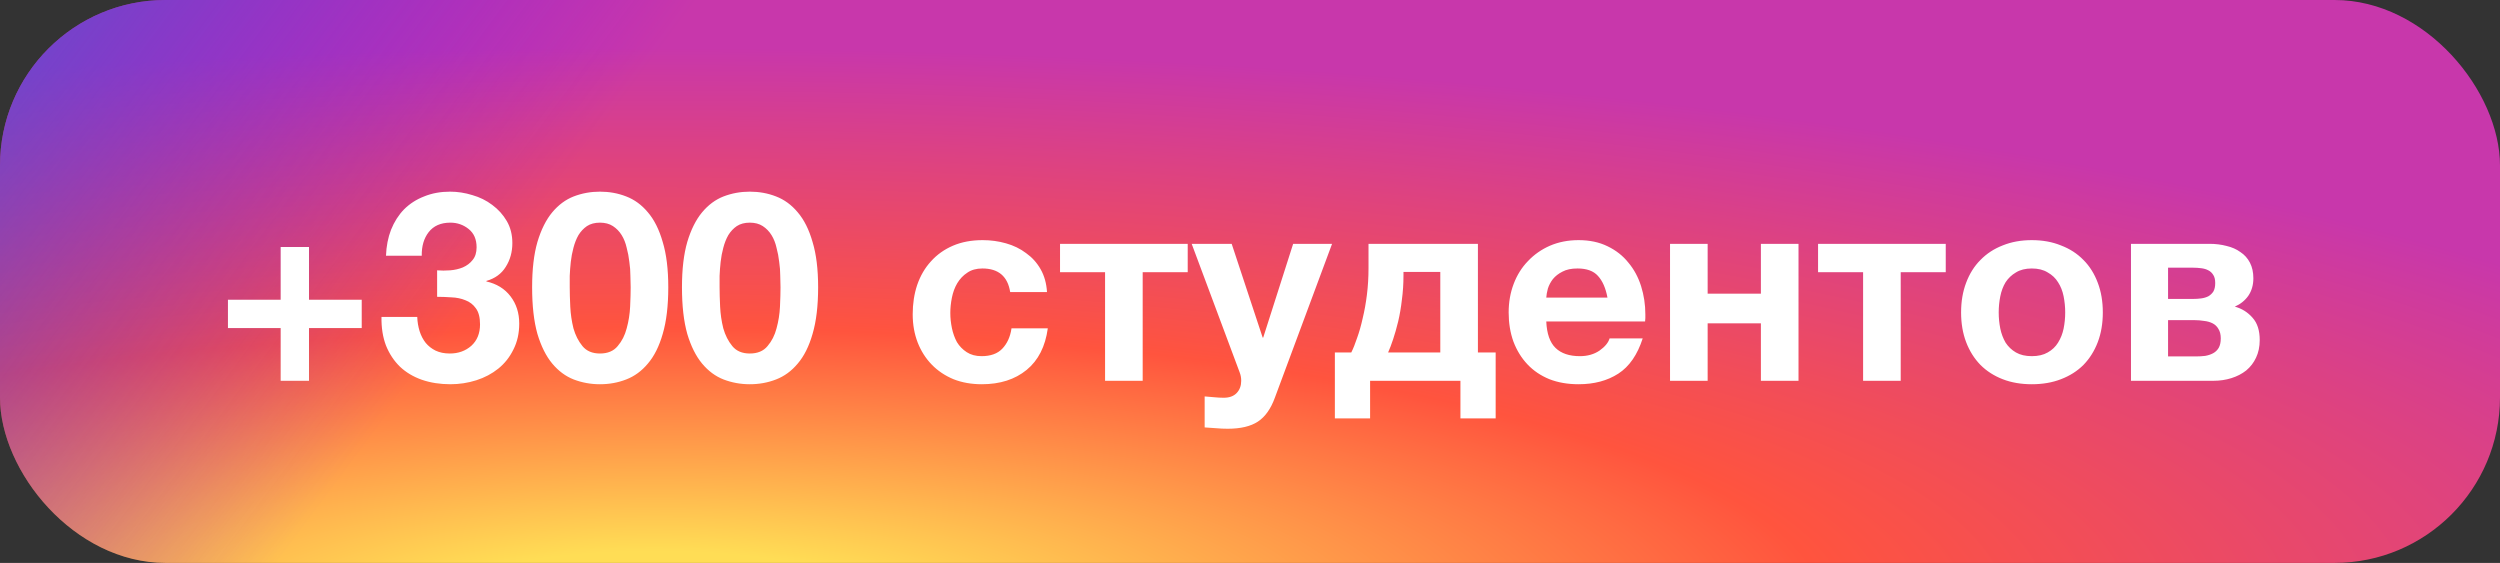 <?xml version="1.0" encoding="UTF-8"?> <svg xmlns="http://www.w3.org/2000/svg" width="151" height="34" viewBox="0 0 151 34" fill="none"><rect x="0" y="0" width="151" height="34" fill="#333333" stroke="none"/> <rect width="151" height="34" rx="10" fill="url(#paint0_radial_23_2741)"></rect> <rect width="151" height="34" rx="10" fill="url(#paint1_radial_23_2741)"></rect> <path d="M18.664 18.104H21.848V19.816H18.664V23H16.952V19.816H13.768V18.104H16.952V14.92H18.664V18.104ZM26.402 16.328C26.647 16.349 26.908 16.349 27.186 16.328C27.463 16.307 27.719 16.248 27.954 16.152C28.199 16.045 28.396 15.896 28.546 15.704C28.706 15.512 28.786 15.256 28.786 14.936C28.786 14.456 28.626 14.088 28.306 13.832C27.986 13.576 27.618 13.448 27.202 13.448C26.626 13.448 26.188 13.64 25.89 14.024C25.602 14.397 25.463 14.872 25.474 15.448H23.314C23.335 14.872 23.436 14.349 23.618 13.88C23.81 13.4 24.071 12.989 24.402 12.648C24.743 12.307 25.148 12.045 25.618 11.864C26.087 11.672 26.61 11.576 27.186 11.576C27.634 11.576 28.082 11.645 28.53 11.784C28.978 11.912 29.378 12.109 29.73 12.376C30.092 12.643 30.386 12.968 30.61 13.352C30.834 13.736 30.946 14.179 30.946 14.68C30.946 15.224 30.812 15.704 30.546 16.12C30.29 16.536 29.9 16.819 29.378 16.968V17C29.996 17.139 30.482 17.437 30.834 17.896C31.186 18.355 31.362 18.904 31.362 19.544C31.362 20.131 31.244 20.653 31.01 21.112C30.786 21.571 30.482 21.955 30.098 22.264C29.714 22.573 29.271 22.808 28.77 22.968C28.268 23.128 27.746 23.208 27.202 23.208C26.572 23.208 25.996 23.117 25.474 22.936C24.962 22.755 24.524 22.493 24.162 22.152C23.799 21.8 23.516 21.373 23.314 20.872C23.122 20.371 23.031 19.795 23.042 19.144H25.202C25.212 19.443 25.26 19.731 25.346 20.008C25.431 20.275 25.554 20.509 25.714 20.712C25.874 20.904 26.071 21.059 26.306 21.176C26.551 21.293 26.839 21.352 27.17 21.352C27.682 21.352 28.114 21.197 28.466 20.888C28.818 20.568 28.994 20.136 28.994 19.592C28.994 19.165 28.908 18.84 28.738 18.616C28.578 18.392 28.37 18.232 28.114 18.136C27.858 18.029 27.575 17.971 27.266 17.96C26.967 17.939 26.679 17.928 26.402 17.928V16.328ZM34.412 17.352C34.412 17.672 34.423 18.061 34.444 18.52C34.466 18.968 34.53 19.405 34.636 19.832C34.754 20.248 34.935 20.605 35.18 20.904C35.426 21.203 35.778 21.352 36.236 21.352C36.706 21.352 37.063 21.203 37.308 20.904C37.564 20.605 37.746 20.248 37.852 19.832C37.97 19.405 38.039 18.968 38.06 18.52C38.082 18.061 38.092 17.672 38.092 17.352C38.092 17.16 38.087 16.931 38.076 16.664C38.076 16.387 38.055 16.104 38.012 15.816C37.98 15.528 37.927 15.245 37.852 14.968C37.788 14.68 37.687 14.424 37.548 14.2C37.41 13.976 37.234 13.795 37.02 13.656C36.807 13.517 36.546 13.448 36.236 13.448C35.927 13.448 35.666 13.517 35.452 13.656C35.25 13.795 35.079 13.976 34.94 14.2C34.812 14.424 34.711 14.68 34.636 14.968C34.562 15.245 34.508 15.528 34.476 15.816C34.444 16.104 34.423 16.387 34.412 16.664C34.412 16.931 34.412 17.16 34.412 17.352ZM32.14 17.352C32.14 16.264 32.247 15.352 32.46 14.616C32.684 13.869 32.983 13.272 33.356 12.824C33.73 12.376 34.162 12.056 34.652 11.864C35.154 11.672 35.682 11.576 36.236 11.576C36.802 11.576 37.33 11.672 37.82 11.864C38.322 12.056 38.759 12.376 39.132 12.824C39.516 13.272 39.815 13.869 40.028 14.616C40.252 15.352 40.364 16.264 40.364 17.352C40.364 18.472 40.252 19.411 40.028 20.168C39.815 20.915 39.516 21.512 39.132 21.96C38.759 22.408 38.322 22.728 37.82 22.92C37.33 23.112 36.802 23.208 36.236 23.208C35.682 23.208 35.154 23.112 34.652 22.92C34.162 22.728 33.73 22.408 33.356 21.96C32.983 21.512 32.684 20.915 32.46 20.168C32.247 19.411 32.14 18.472 32.14 17.352ZM43.463 17.352C43.463 17.672 43.474 18.061 43.495 18.52C43.516 18.968 43.58 19.405 43.687 19.832C43.804 20.248 43.986 20.605 44.231 20.904C44.476 21.203 44.828 21.352 45.287 21.352C45.756 21.352 46.114 21.203 46.359 20.904C46.615 20.605 46.796 20.248 46.903 19.832C47.02 19.405 47.09 18.968 47.111 18.52C47.132 18.061 47.143 17.672 47.143 17.352C47.143 17.16 47.138 16.931 47.127 16.664C47.127 16.387 47.106 16.104 47.063 15.816C47.031 15.528 46.978 15.245 46.903 14.968C46.839 14.68 46.738 14.424 46.599 14.2C46.46 13.976 46.284 13.795 46.071 13.656C45.858 13.517 45.596 13.448 45.287 13.448C44.978 13.448 44.716 13.517 44.503 13.656C44.3 13.795 44.13 13.976 43.991 14.2C43.863 14.424 43.762 14.68 43.687 14.968C43.612 15.245 43.559 15.528 43.527 15.816C43.495 16.104 43.474 16.387 43.463 16.664C43.463 16.931 43.463 17.16 43.463 17.352ZM41.191 17.352C41.191 16.264 41.298 15.352 41.511 14.616C41.735 13.869 42.034 13.272 42.407 12.824C42.78 12.376 43.212 12.056 43.703 11.864C44.204 11.672 44.732 11.576 45.287 11.576C45.852 11.576 46.38 11.672 46.871 11.864C47.372 12.056 47.81 12.376 48.183 12.824C48.567 13.272 48.866 13.869 49.079 14.616C49.303 15.352 49.415 16.264 49.415 17.352C49.415 18.472 49.303 19.411 49.079 20.168C48.866 20.915 48.567 21.512 48.183 21.96C47.81 22.408 47.372 22.728 46.871 22.92C46.38 23.112 45.852 23.208 45.287 23.208C44.732 23.208 44.204 23.112 43.703 22.92C43.212 22.728 42.78 22.408 42.407 21.96C42.034 21.512 41.735 20.915 41.511 20.168C41.298 19.411 41.191 18.472 41.191 17.352ZM59.303 23.208C58.673 23.208 58.103 23.107 57.591 22.904C57.079 22.691 56.641 22.397 56.279 22.024C55.916 21.651 55.633 21.208 55.431 20.696C55.228 20.173 55.127 19.603 55.127 18.984C55.127 18.344 55.217 17.752 55.399 17.208C55.591 16.653 55.868 16.179 56.231 15.784C56.593 15.379 57.036 15.064 57.559 14.84C58.081 14.616 58.679 14.504 59.351 14.504C59.841 14.504 60.311 14.568 60.759 14.696C61.217 14.824 61.623 15.021 61.975 15.288C62.337 15.544 62.631 15.869 62.855 16.264C63.079 16.659 63.207 17.117 63.239 17.64H61.015C60.865 16.691 60.305 16.216 59.335 16.216C58.972 16.216 58.668 16.301 58.423 16.472C58.177 16.632 57.975 16.845 57.815 17.112C57.665 17.368 57.559 17.656 57.495 17.976C57.431 18.296 57.399 18.605 57.399 18.904C57.399 19.203 57.431 19.507 57.495 19.816C57.559 20.125 57.66 20.408 57.799 20.664C57.948 20.909 58.145 21.112 58.391 21.272C58.636 21.432 58.935 21.512 59.287 21.512C59.831 21.512 60.247 21.363 60.535 21.064C60.833 20.755 61.02 20.344 61.095 19.832H63.287C63.137 20.931 62.711 21.768 62.007 22.344C61.303 22.92 60.401 23.208 59.303 23.208ZM66.746 16.44H64.026V14.728H71.738V16.44H69.018V23H66.746V16.44ZM74.153 25.896C73.919 25.896 73.684 25.885 73.45 25.864C73.225 25.853 72.996 25.837 72.761 25.816V23.944C72.943 23.965 73.129 23.981 73.322 23.992C73.524 24.013 73.722 24.024 73.913 24.024C74.255 24.024 74.516 23.928 74.698 23.736C74.879 23.544 74.969 23.299 74.969 23C74.969 22.819 74.938 22.648 74.874 22.488L71.978 14.728H74.394L76.266 20.392H76.297L78.106 14.728H80.457L77.001 24.024C76.756 24.696 76.415 25.176 75.978 25.464C75.54 25.752 74.932 25.896 74.153 25.896ZM80.626 21.288H81.618C81.736 21.053 81.853 20.76 81.97 20.408C82.098 20.056 82.21 19.661 82.306 19.224C82.413 18.787 82.498 18.312 82.562 17.8C82.626 17.288 82.658 16.749 82.658 16.184V14.728H89.266V21.288H90.338V25.272H88.21V23H82.754V25.272H80.626V21.288ZM86.994 21.288V16.424H84.77V16.632C84.77 17.144 84.738 17.635 84.674 18.104C84.621 18.573 84.546 19.011 84.45 19.416C84.354 19.811 84.253 20.168 84.146 20.488C84.04 20.808 83.938 21.075 83.842 21.288H86.994ZM95.347 23.208C94.696 23.208 94.109 23.107 93.587 22.904C93.064 22.691 92.621 22.392 92.259 22.008C91.896 21.624 91.613 21.165 91.411 20.632C91.219 20.099 91.123 19.512 91.123 18.872C91.123 18.253 91.224 17.677 91.427 17.144C91.629 16.611 91.917 16.152 92.291 15.768C92.664 15.373 93.107 15.064 93.619 14.84C94.141 14.616 94.717 14.504 95.347 14.504C96.008 14.504 96.589 14.627 97.091 14.872C97.603 15.117 98.024 15.448 98.355 15.864C98.696 16.269 98.952 16.744 99.123 17.288C99.293 17.832 99.379 18.397 99.379 18.984C99.379 19.059 99.379 19.133 99.379 19.208C99.379 19.272 99.373 19.341 99.363 19.416H93.395C93.427 20.152 93.613 20.685 93.955 21.016C94.296 21.347 94.787 21.512 95.427 21.512C95.885 21.512 96.28 21.4 96.611 21.176C96.941 20.941 97.144 20.696 97.219 20.44H99.219C98.899 21.432 98.408 22.141 97.747 22.568C97.085 22.995 96.285 23.208 95.347 23.208ZM97.091 17.976C96.984 17.4 96.792 16.963 96.515 16.664C96.248 16.365 95.837 16.216 95.283 16.216C94.909 16.216 94.605 16.28 94.371 16.408C94.136 16.525 93.944 16.675 93.795 16.856C93.656 17.037 93.555 17.229 93.491 17.432C93.437 17.635 93.405 17.816 93.395 17.976H97.091ZM100.87 14.728H103.142V17.736H106.358V14.728H108.63V23H106.358V19.528H103.142V23H100.87V14.728ZM112.531 16.44H109.811V14.728H117.523V16.44H114.803V23H112.531V16.44ZM122.722 23.208C122.071 23.208 121.485 23.107 120.962 22.904C120.439 22.701 119.991 22.413 119.618 22.04C119.245 21.656 118.957 21.197 118.754 20.664C118.551 20.131 118.45 19.533 118.45 18.872C118.45 18.211 118.551 17.613 118.754 17.08C118.957 16.536 119.245 16.077 119.618 15.704C119.991 15.32 120.439 15.027 120.962 14.824C121.485 14.611 122.071 14.504 122.722 14.504C123.373 14.504 123.959 14.611 124.482 14.824C125.015 15.027 125.469 15.32 125.842 15.704C126.215 16.077 126.503 16.536 126.706 17.08C126.909 17.613 127.01 18.211 127.01 18.872C127.01 19.533 126.909 20.131 126.706 20.664C126.503 21.197 126.215 21.656 125.842 22.04C125.469 22.413 125.015 22.701 124.482 22.904C123.959 23.107 123.373 23.208 122.722 23.208ZM122.722 21.512C123.106 21.512 123.426 21.437 123.682 21.288C123.949 21.139 124.157 20.941 124.306 20.696C124.466 20.44 124.578 20.157 124.642 19.848C124.706 19.528 124.738 19.203 124.738 18.872C124.738 18.541 124.706 18.216 124.642 17.896C124.578 17.576 124.466 17.293 124.306 17.048C124.157 16.803 123.949 16.605 123.682 16.456C123.426 16.296 123.106 16.216 122.722 16.216C122.338 16.216 122.018 16.296 121.762 16.456C121.506 16.605 121.298 16.803 121.138 17.048C120.989 17.293 120.882 17.576 120.818 17.896C120.754 18.216 120.722 18.541 120.722 18.872C120.722 19.203 120.754 19.528 120.818 19.848C120.882 20.157 120.989 20.44 121.138 20.696C121.298 20.941 121.506 21.139 121.762 21.288C122.018 21.437 122.338 21.512 122.722 21.512ZM128.711 14.728H133.463C133.826 14.728 134.167 14.771 134.487 14.856C134.807 14.931 135.084 15.053 135.319 15.224C135.564 15.384 135.756 15.597 135.895 15.864C136.034 16.131 136.103 16.445 136.103 16.808C136.103 17.213 136.002 17.565 135.799 17.864C135.596 18.152 135.324 18.371 134.983 18.52C135.41 18.637 135.767 18.861 136.055 19.192C136.343 19.512 136.487 19.96 136.487 20.536C136.487 20.941 136.412 21.299 136.263 21.608C136.124 21.907 135.927 22.163 135.671 22.376C135.415 22.579 135.116 22.733 134.775 22.84C134.434 22.947 134.071 23 133.687 23H128.711V14.728ZM132.631 21.528C132.823 21.528 133.01 21.517 133.191 21.496C133.372 21.464 133.532 21.411 133.671 21.336C133.81 21.261 133.922 21.155 134.007 21.016C134.092 20.867 134.135 20.675 134.135 20.44C134.135 20.205 134.087 20.013 133.991 19.864C133.906 19.715 133.788 19.603 133.639 19.528C133.49 19.453 133.319 19.405 133.127 19.384C132.935 19.352 132.738 19.336 132.535 19.336H130.951V21.528H132.631ZM132.455 18.056C132.626 18.056 132.791 18.045 132.951 18.024C133.111 18.003 133.255 17.96 133.383 17.896C133.511 17.821 133.612 17.725 133.687 17.608C133.762 17.48 133.799 17.309 133.799 17.096C133.799 16.893 133.762 16.733 133.687 16.616C133.612 16.488 133.511 16.392 133.383 16.328C133.266 16.264 133.122 16.221 132.951 16.2C132.791 16.179 132.626 16.168 132.455 16.168H130.951V18.056H132.455Z" fill="white"></path> <defs> <radialGradient id="paint0_radial_23_2741" cx="0" cy="0" r="1" gradientUnits="userSpaceOnUse" gradientTransform="translate(40.11 36.619) rotate(-90) scale(33.697 139.188)"> <stop stop-color="#FFDD55"></stop> <stop offset="0.1" stop-color="#FFDD55"></stop> <stop offset="0.5" stop-color="#FF543E"></stop> <stop offset="1" stop-color="#C837AB"></stop> </radialGradient> <radialGradient id="paint1_radial_23_2741" cx="0" cy="0" r="1" gradientUnits="userSpaceOnUse" gradientTransform="translate(-25.293 2.449) rotate(36.773) scale(52.703 592.639)"> <stop stop-color="#3771C8"></stop> <stop offset="0.128" stop-color="#3771C8"></stop> <stop offset="1" stop-color="#6600FF" stop-opacity="0"></stop> </radialGradient> </defs> </svg> 